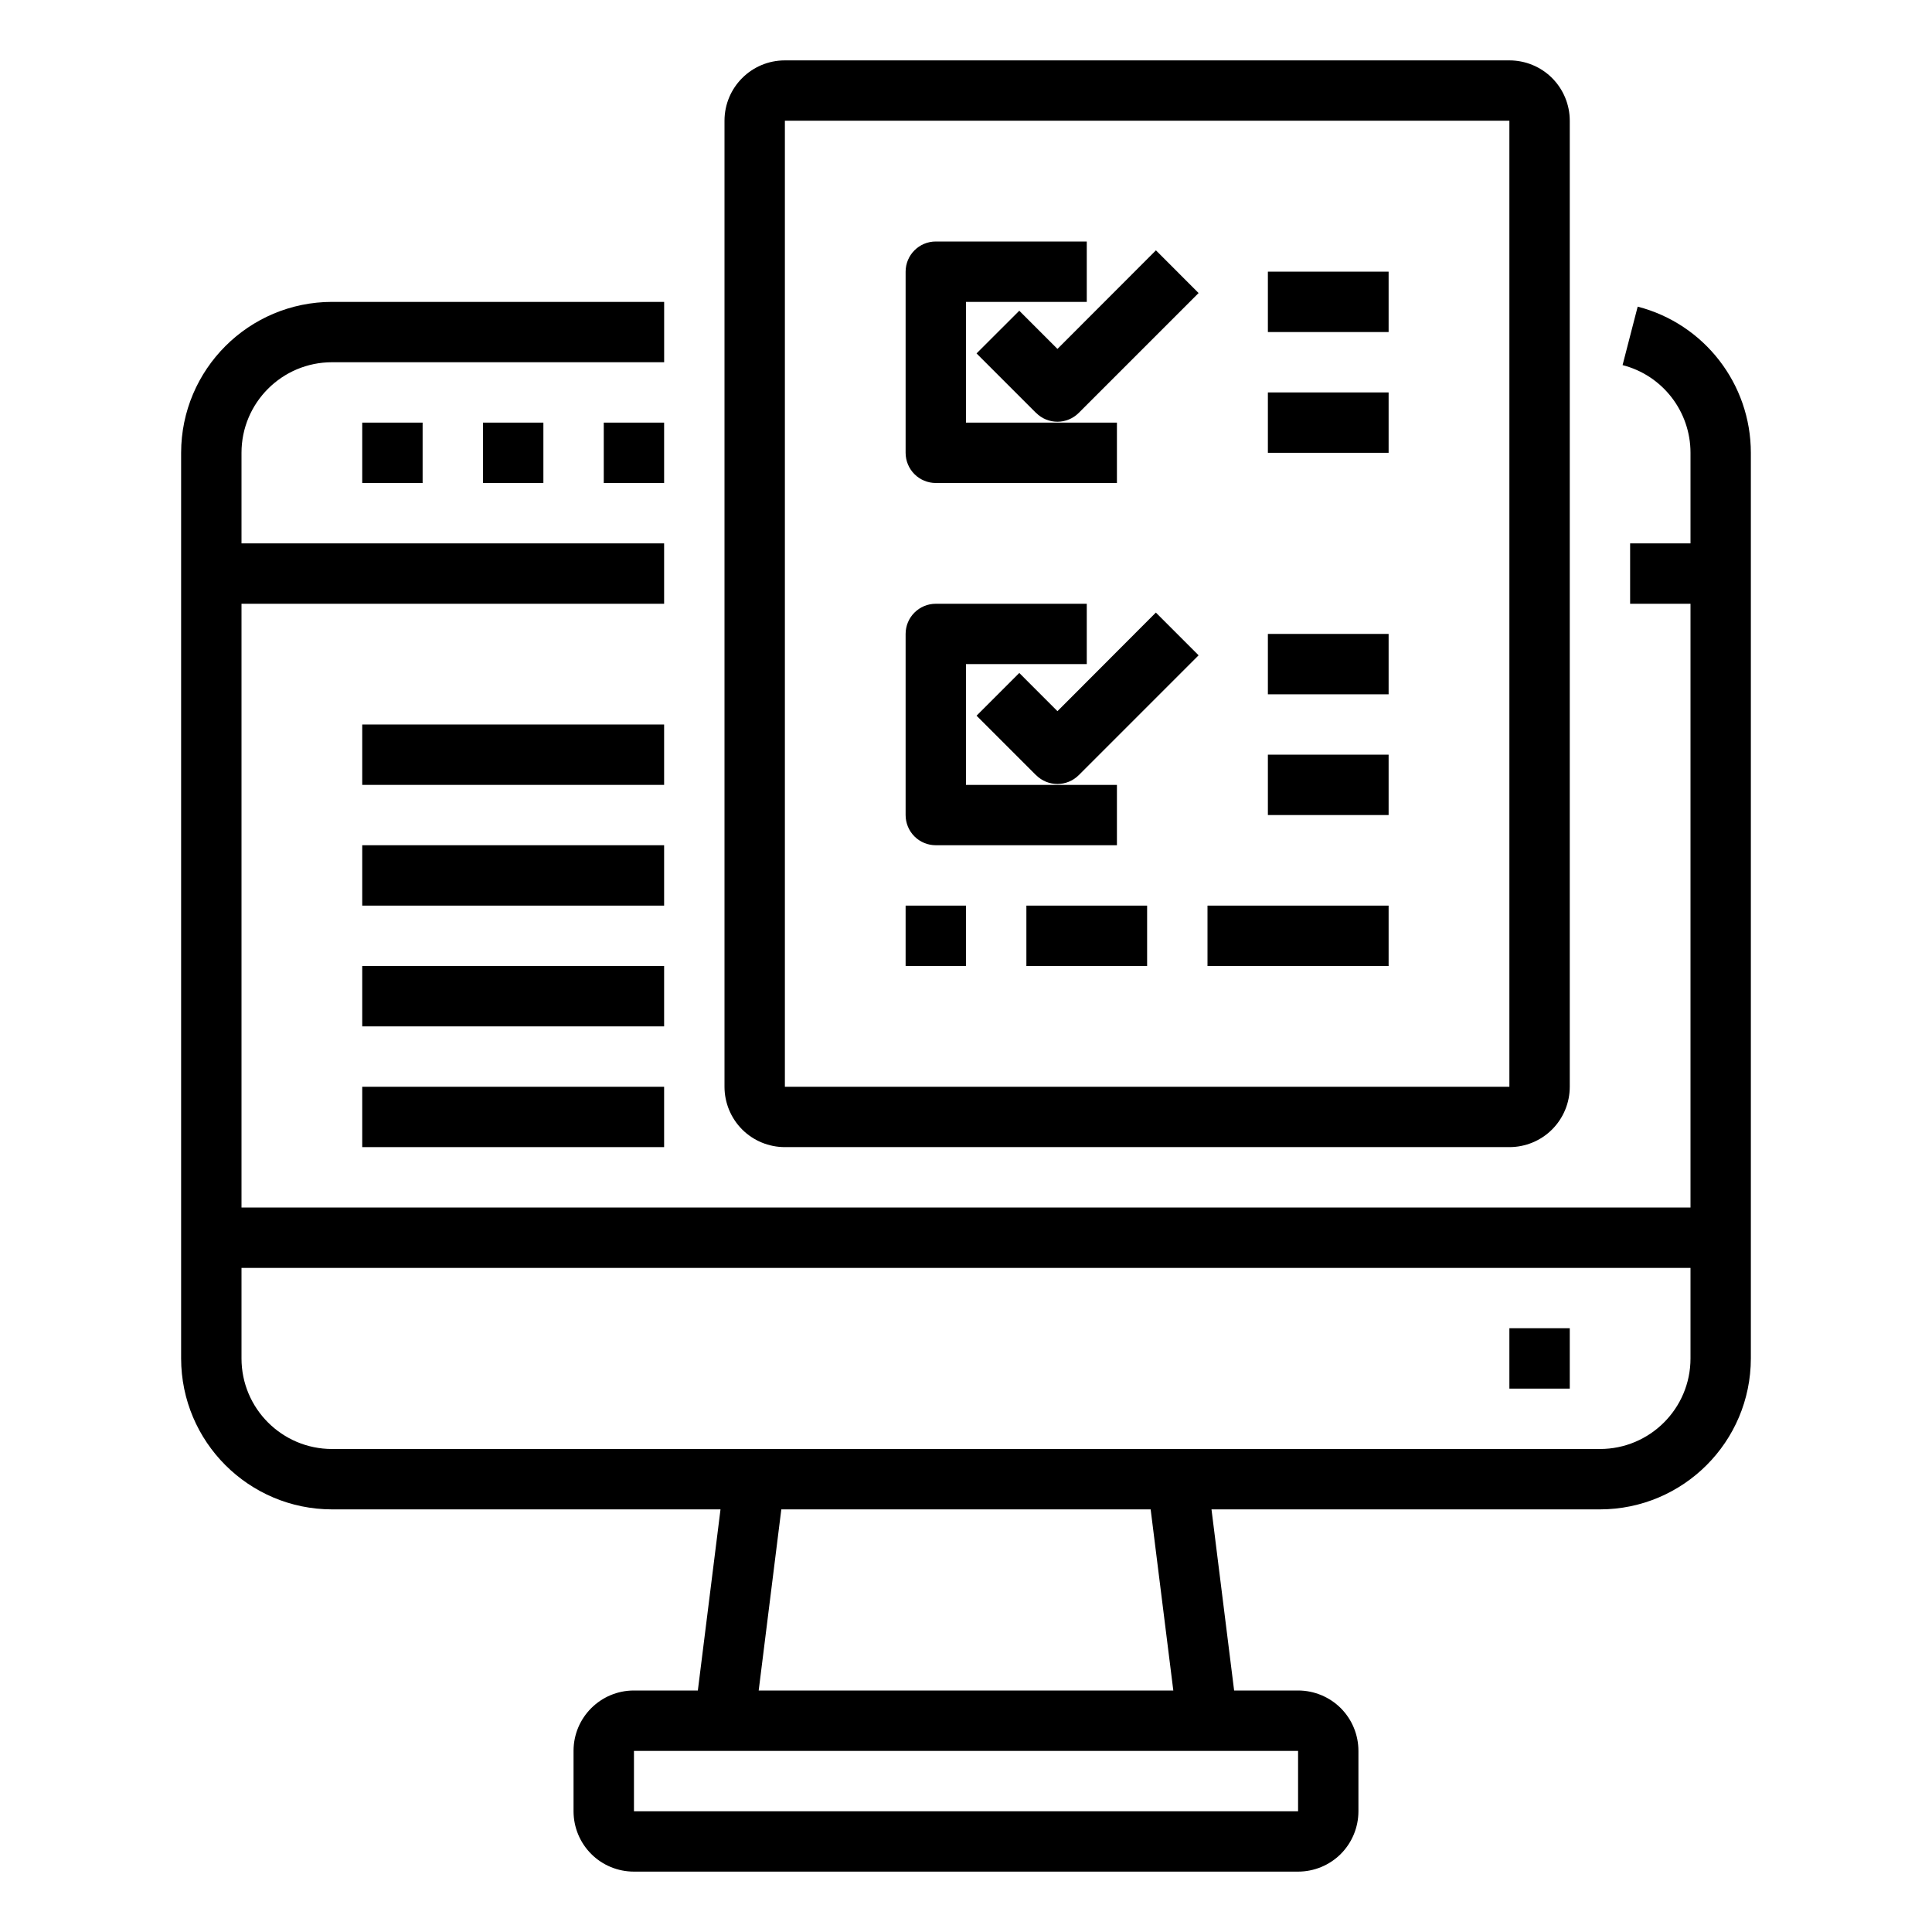 <svg width="59" height="59" viewBox="0 0 59 59" fill="none" xmlns="http://www.w3.org/2000/svg">
<path d="M50.012 9.364L49.551 11.148V11.15C50.772 11.463 51.625 12.565 51.625 13.828V16.594H49.781V18.438H51.625V36.875H7.375V18.438H20.281V16.594H7.375V13.828C7.375 12.3 8.613 11.062 10.141 11.062H20.282V9.219H10.141C7.596 9.221 5.534 11.284 5.531 13.828V41.484C5.534 44.029 7.596 46.092 10.141 46.094H22.003L21.311 51.625H19.359C18.34 51.625 17.515 52.45 17.515 53.469V55.312C17.515 55.801 17.709 56.271 18.055 56.617C18.4 56.963 18.87 57.156 19.359 57.156H39.64C40.129 57.156 40.599 56.963 40.945 56.617C41.29 56.271 41.484 55.801 41.484 55.312V53.469C41.484 52.98 41.29 52.51 40.945 52.164C40.599 51.819 40.129 51.625 39.64 51.625H37.688L36.997 46.094H48.859C51.403 46.092 53.466 44.029 53.468 41.484V13.828C53.468 11.726 52.046 9.889 50.011 9.364L50.012 9.364ZM39.641 55.313H19.36V53.469H39.641V55.313ZM35.831 51.625H23.169L23.86 46.094H35.139L35.831 51.625ZM48.859 44.25H10.141C8.613 44.25 7.375 43.012 7.375 41.484V38.719H51.625V41.484C51.625 43.012 50.387 44.25 48.859 44.25Z" fill="black"/>
<path d="M46.094 40.562H47.938V42.406H46.094V40.562Z" fill="black"/>
<path d="M11.062 12.906H12.906V14.75H11.062V12.906Z" fill="black"/>
<path d="M14.75 12.906H16.594V14.75H14.75V12.906Z" fill="black"/>
<path d="M18.438 12.906H20.281V14.75H18.438V12.906Z" fill="black"/>
<path d="M23.969 35.031H46.094C46.582 35.031 47.053 34.838 47.398 34.492C47.744 34.146 47.938 33.676 47.938 33.188V3.687C47.938 3.199 47.744 2.729 47.398 2.383C47.053 2.037 46.582 1.844 46.094 1.844H23.969C22.95 1.844 22.125 2.669 22.125 3.688V33.188C22.125 33.676 22.319 34.146 22.664 34.492C23.01 34.838 23.48 35.031 23.969 35.031ZM23.969 3.687H46.094V33.188H23.969V3.687Z" fill="black"/>
<path d="M28.578 14.75H34.109V12.906H29.5V9.219H33.188V7.375H28.578C28.069 7.375 27.656 7.788 27.656 8.297V13.828C27.656 14.072 27.753 14.307 27.926 14.48C28.099 14.653 28.334 14.75 28.578 14.75Z" fill="black"/>
<path d="M28.578 25.812H34.109V23.969H29.5V20.281H33.188V18.438H28.578C28.069 18.438 27.656 18.85 27.656 19.359V24.891C27.656 25.135 27.753 25.37 27.926 25.543C28.099 25.716 28.334 25.812 28.578 25.812Z" fill="black"/>
<path d="M32.293 10.655L31.127 9.489L29.822 10.793L31.638 12.609H31.641C32 12.969 32.583 12.969 32.943 12.609L36.603 8.949L35.3 7.645L32.293 10.655Z" fill="black"/>
<path d="M32.293 21.718L31.127 20.551L29.822 21.856L31.638 23.672H31.641C32 24.031 32.583 24.031 32.943 23.672L36.603 20.012L35.298 18.707L32.293 21.718Z" fill="black"/>
<path d="M38.719 8.296H42.406V10.14H38.719V8.296Z" fill="black"/>
<path d="M38.719 11.984H42.406V13.828H38.719V11.984Z" fill="black"/>
<path d="M38.719 19.359H42.406V21.203H38.719V19.359Z" fill="black"/>
<path d="M38.719 23.046H42.406V24.89H38.719V23.046Z" fill="black"/>
<path d="M27.656 27.656H29.5V29.5H27.656V27.656Z" fill="black"/>
<path d="M31.344 27.656H35.031V29.5H31.344V27.656Z" fill="black"/>
<path d="M36.875 27.656H42.406V29.5H36.875V27.656Z" fill="black"/>
<path d="M11.062 22.125H20.281V23.969H11.062V22.125Z" fill="black"/>
<path d="M11.062 25.812H20.281V27.656H11.062V25.812Z" fill="black"/>
<path d="M11.062 29.5H20.281V31.344H11.062V29.5Z" fill="black"/>
<path d="M11.062 33.188H20.281V35.031H11.062V33.188Z" fill="black"/>
</svg>

